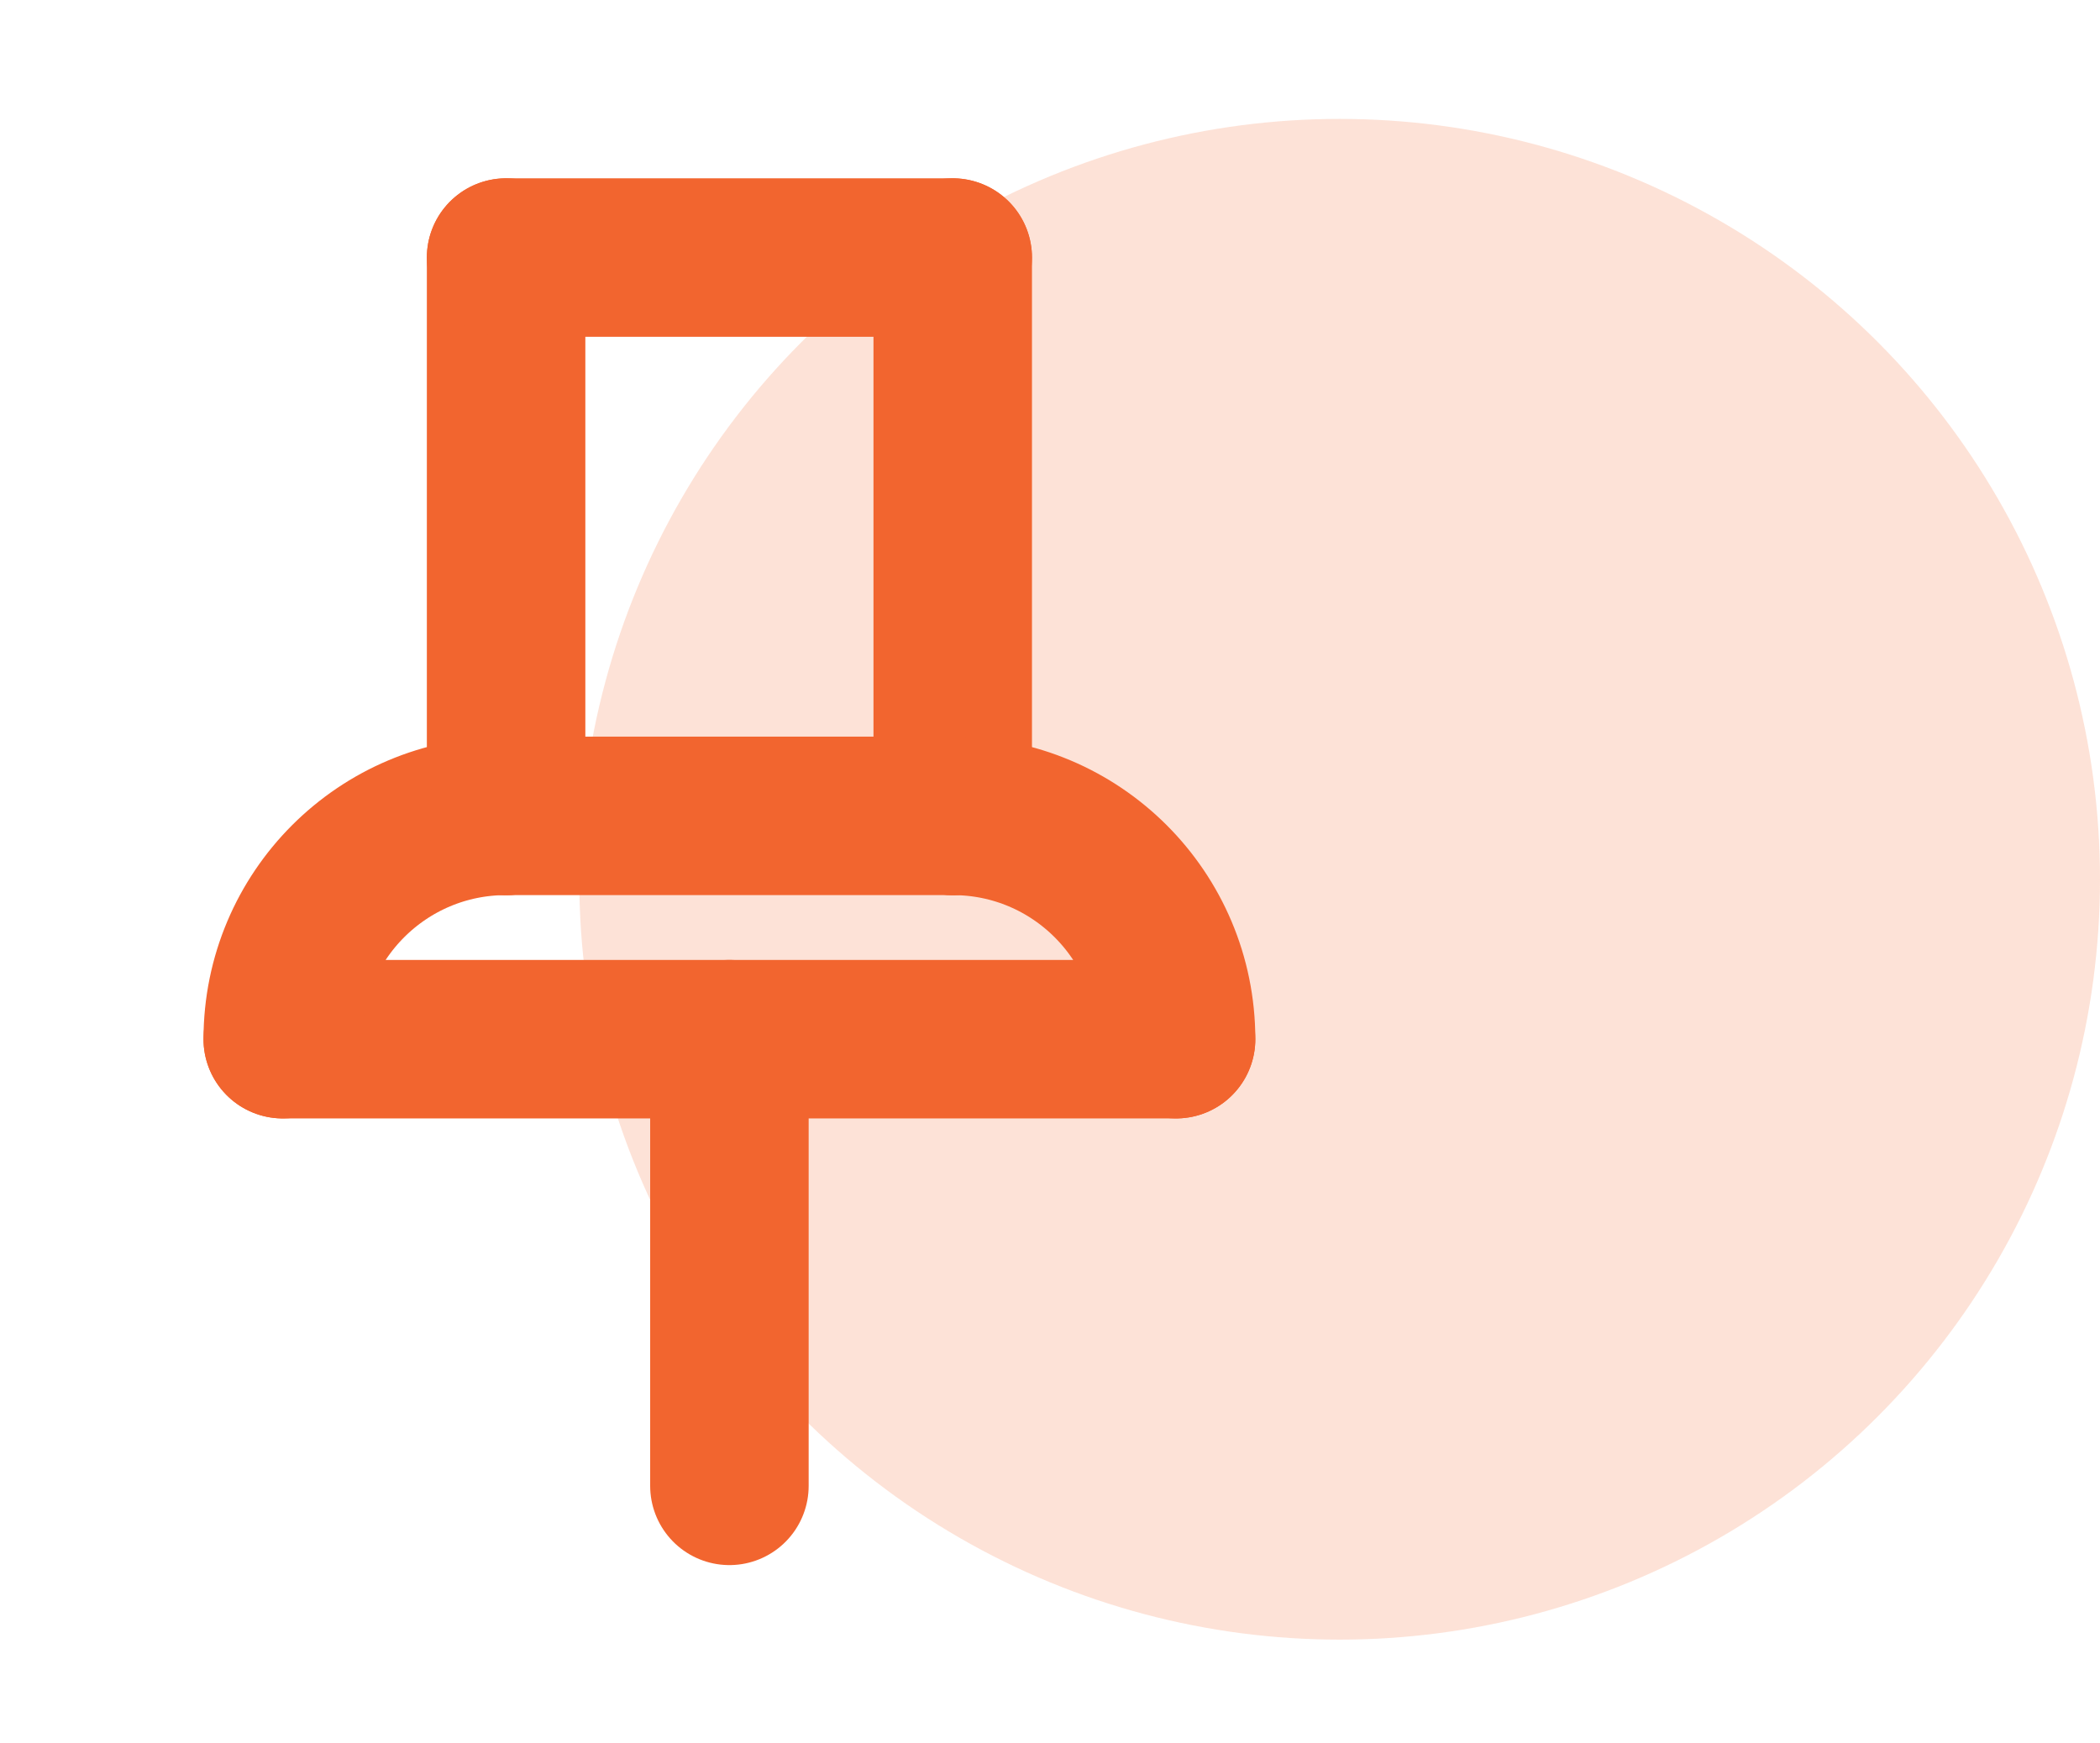 <svg xmlns="http://www.w3.org/2000/svg" id="uuid-1ad4beab-6de8-4b36-b85e-e86d8d03cb0e" viewBox="0 0 53 44"><defs><style>.uuid-1242f3cb-1445-4259-95bb-110a593795a7{fill:#f2652f;opacity:.19;stroke-width:0px;}.uuid-321d1ddc-e9cb-462c-8938-9aa35bab07b1{fill:none;stroke:#f2652f;stroke-linecap:round;stroke-linejoin:round;stroke-width:4px;}</style></defs><circle class="uuid-1242f3cb-1445-4259-95bb-110a593795a7" cx="33.81" cy="22.191" r="19.19"></circle><line class="uuid-321d1ddc-e9cb-462c-8938-9aa35bab07b1" x1="18.409" y1="37.5" x2="18.409" y2="26.227"></line><line class="uuid-321d1ddc-e9cb-462c-8938-9aa35bab07b1" x1="29.682" y1="26.227" x2="7.136" y2="26.227"></line><path class="uuid-321d1ddc-e9cb-462c-8938-9aa35bab07b1" d="m7.136,26.227c0-3.115,2.521-5.636,5.636-5.636"></path><path class="uuid-321d1ddc-e9cb-462c-8938-9aa35bab07b1" d="m29.682,26.227c0-3.115-2.521-5.636-5.636-5.636"></path><line class="uuid-321d1ddc-e9cb-462c-8938-9aa35bab07b1" x1="12.773" y1="20.591" x2="12.773" y2="6.5"></line><line class="uuid-321d1ddc-e9cb-462c-8938-9aa35bab07b1" x1="24.045" y1="20.591" x2="24.045" y2="6.5"></line><line class="uuid-321d1ddc-e9cb-462c-8938-9aa35bab07b1" x1="12.773" y1="6.5" x2="24.045" y2="6.5"></line><line class="uuid-321d1ddc-e9cb-462c-8938-9aa35bab07b1" x1="24.045" y1="20.591" x2="12.773" y2="20.591"></line></svg>